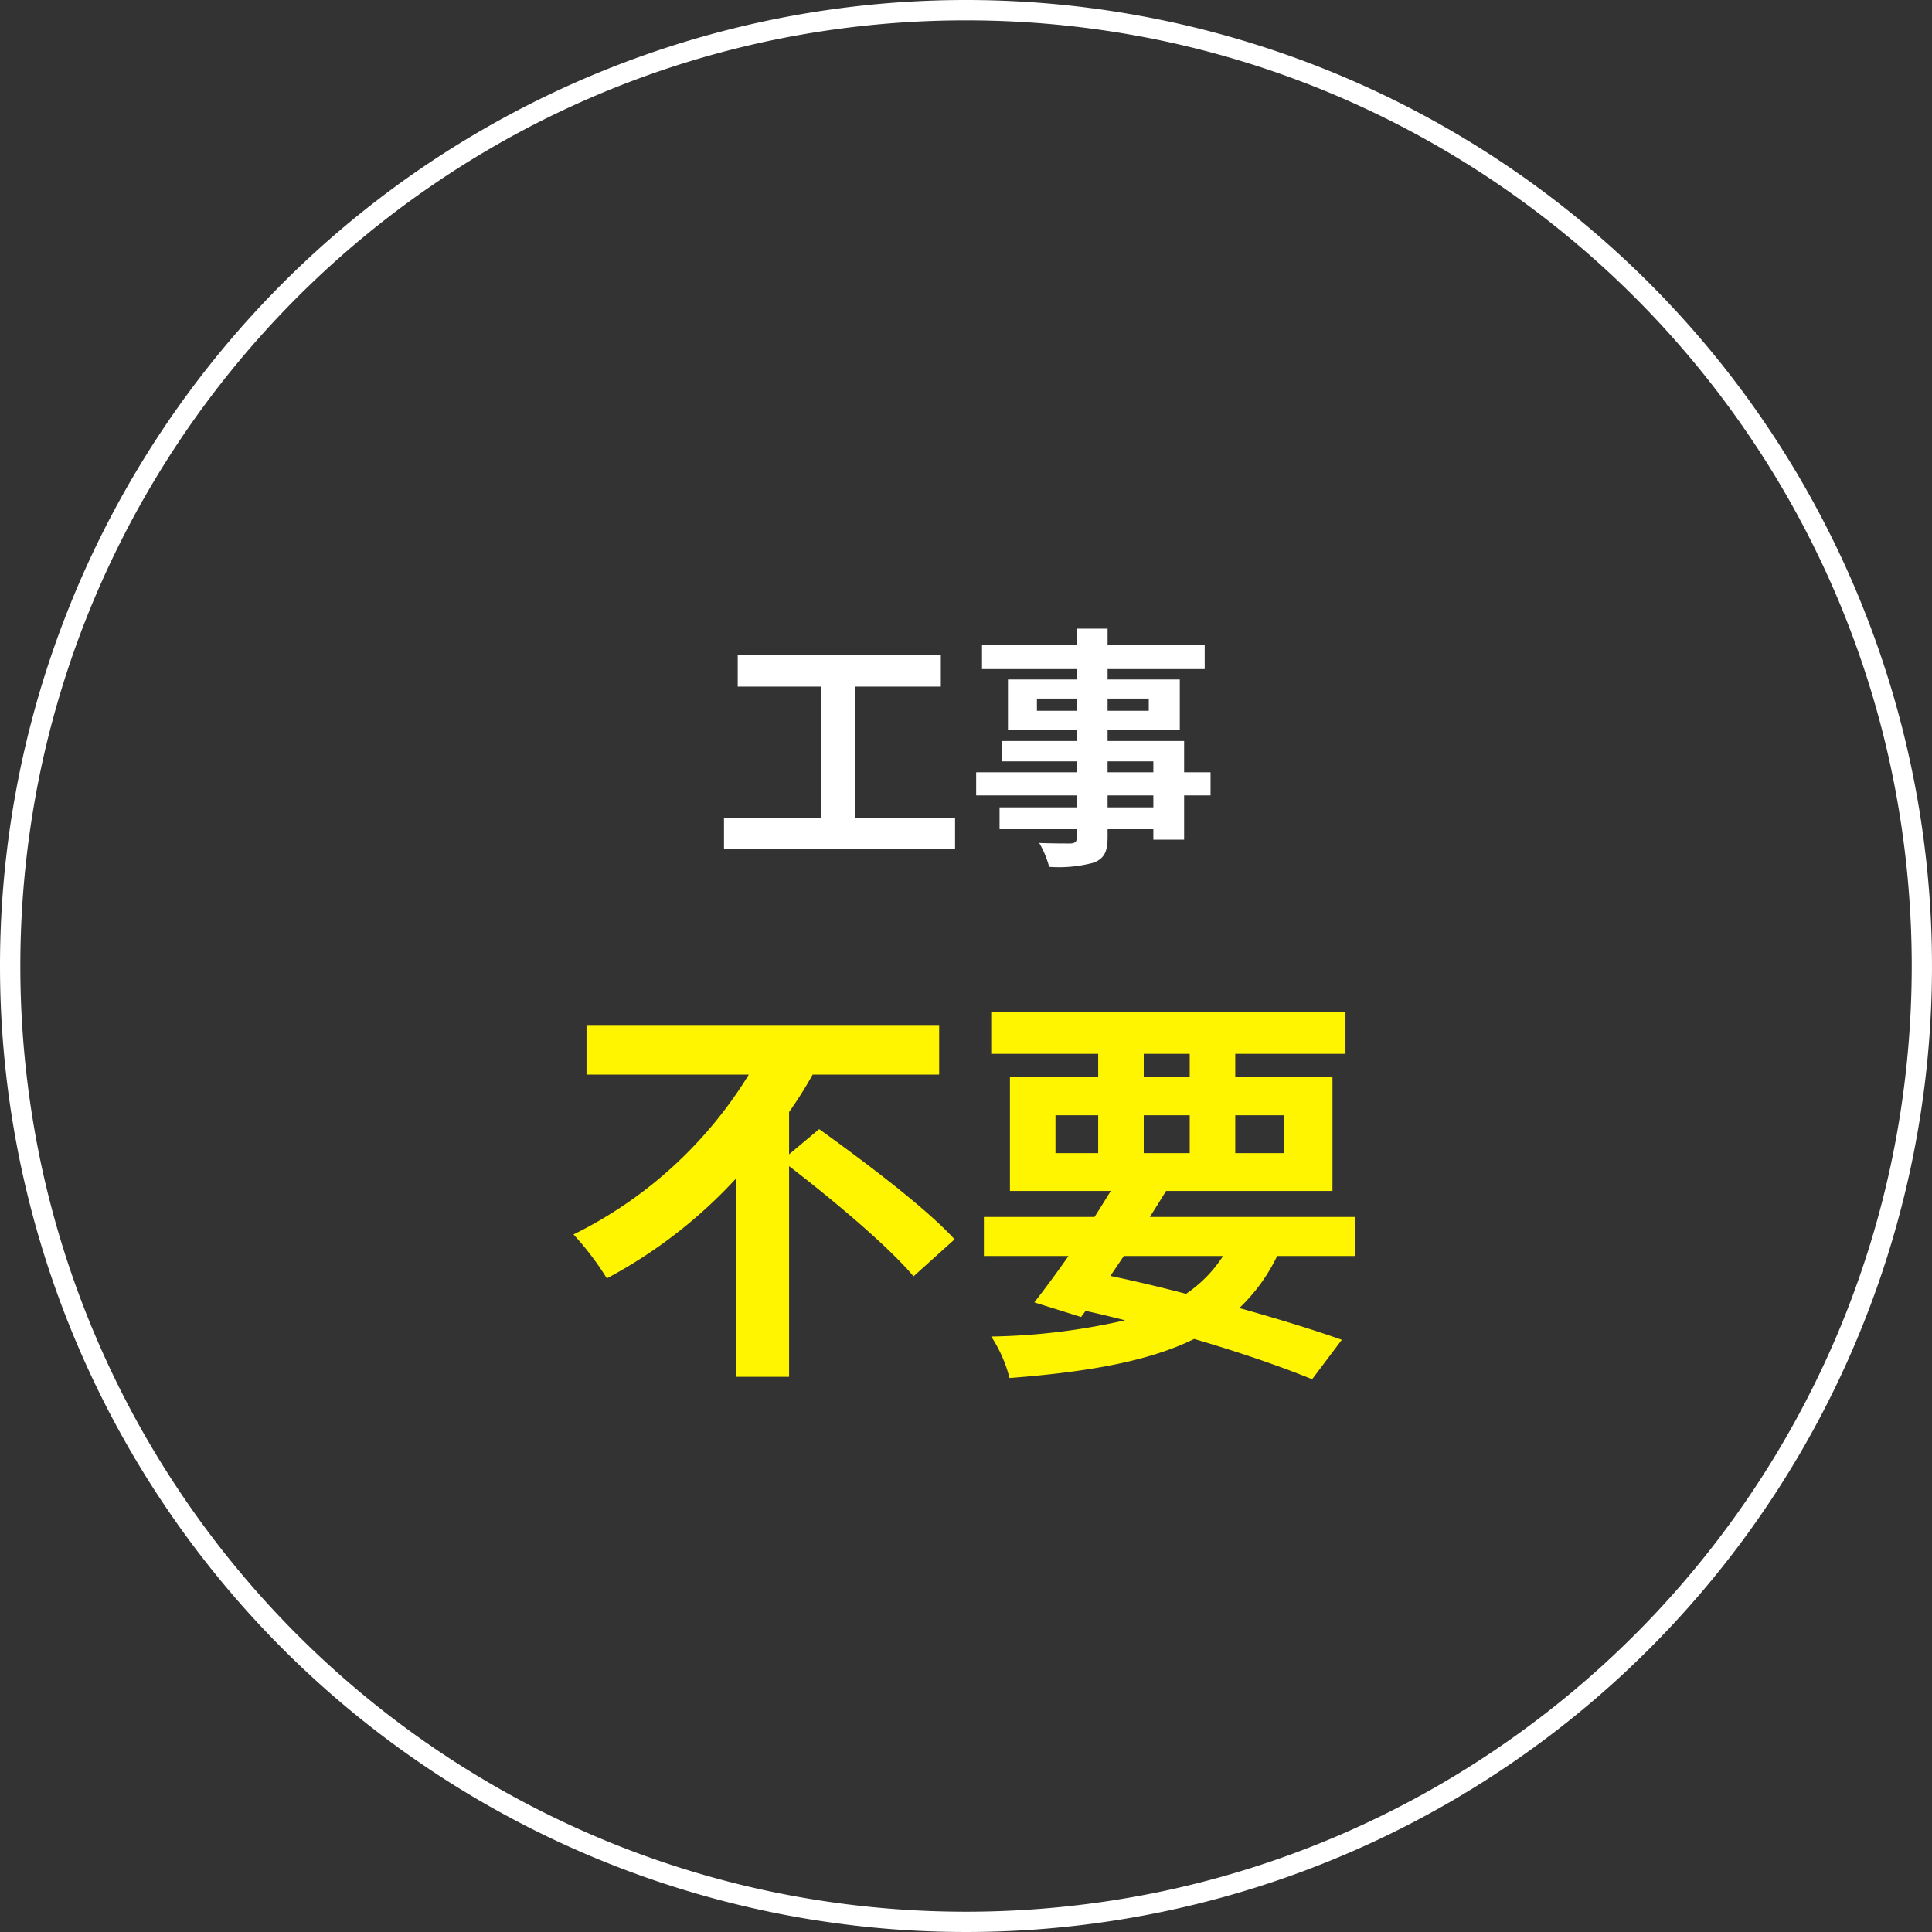 <svg xmlns="http://www.w3.org/2000/svg" width="190" height="190" viewBox="0 0 190 190"><rect x="0" y="0" width="190" height="190" fill="#333333" stroke="none"/><g transform="translate(-744 -2087)"><path d="M95,2A93.7,93.7,0,0,0,76.255,3.889,92.48,92.48,0,0,0,43,17.882,93.277,93.277,0,0,0,9.308,58.8,92.518,92.518,0,0,0,3.889,76.255a93.927,93.927,0,0,0,0,37.49A92.48,92.48,0,0,0,17.882,147a93.277,93.277,0,0,0,40.919,33.7,92.518,92.518,0,0,0,17.454,5.418,93.927,93.927,0,0,0,37.49,0A92.48,92.48,0,0,0,147,172.118a93.277,93.277,0,0,0,33.7-40.919,92.518,92.518,0,0,0,5.418-17.454,93.927,93.927,0,0,0,0-37.49A92.48,92.48,0,0,0,172.118,43,93.277,93.277,0,0,0,131.2,9.308a92.518,92.518,0,0,0-17.454-5.418A93.7,93.7,0,0,0,95,2m0-2A95,95,0,1,1,0,95,95,95,0,0,1,95,0Z" transform="translate(744 2087)" fill="#fff"/><path d="M-10.875-2.55V-15.475h8.4v-3.1H-22.45v3.1h8.175V-2.55H-23.8v3H-1.075v-3Zm29.3-1.05h-4.5V-4.775h4.5Zm-4.5-4.525h4.5V-7.05h-4.5ZM6.975-13.1v-1.2H10.9v1.2Zm11-1.2v1.2h-4.05v-1.2ZM24.05-7.05h-2.6v-3.075H13.925v-1.1h7.1v-4.95h-7.1V-17.2h9.55v-2.35h-9.55v-1.625H10.9v1.625H1.575v2.35H10.9v1.025H4.125v4.95H10.9v1.1H3.5v2h7.4V-7.05H1v2.275h9.9V-3.6H3.3v2.15h7.6v.775c0,.45-.15.6-.625.625-.4,0-1.875,0-3.075-.05a9.165,9.165,0,0,1,.975,2.35A13.166,13.166,0,0,0,12.6,1.825C13.575,1.4,13.925.8,13.925-.675V-1.45h4.5V-.425H21.45v-4.35h2.6Z" transform="translate(839 2170)" fill="#fff"/><path d="M-17.4-18.48v-4.16a40.289,40.289,0,0,0,2.32-3.68H-2.64V-31.2H-37.32v4.88h15.96A41.958,41.958,0,0,1-38.6-10.6a28.578,28.578,0,0,1,3.28,4.32A47.783,47.783,0,0,0-22.6-16.12V3.4h5.2V-17.32C-13.08-14-7.64-9.44-5.16-6.48l4.04-3.64C-4-13.28-10.16-17.88-14.44-20.96Zm32.92,10h9.76a12.9,12.9,0,0,1-3.64,3.72C19.2-5.4,16.68-6,14.2-6.52ZM8.8-22.32H13v3.72H8.8Zm8.68-6.04H22v2.28H17.48Zm13.8,6.04v3.72h-4.8v-3.72ZM17.48-18.6v-3.72H22v3.72ZM38.28-8.48v-3.84H18.08c.56-.88,1.08-1.72,1.6-2.56H36.04v-11.2H26.48v-2.28H37.32v-4.12H2.48v4.12H13v2.28H4.32v11.2h9.92c-.52.84-1.04,1.68-1.6,2.56H1.76v3.84h8.32C8.88-6.76,7.72-5.2,6.72-3.92l4.6,1.44.44-.6c1.32.28,2.6.6,3.88.92A63.157,63.157,0,0,1,2.48-.56a13.474,13.474,0,0,1,1.8,4.08c7.76-.6,13.68-1.64,18.16-3.84C26.96,1,31,2.4,34.04,3.64L36.96-.24c-2.72-.96-6.2-2.04-10.08-3.12A17.593,17.593,0,0,0,30.6-8.48Z" transform="translate(839 2219)" fill="#fff500"/></g></svg>